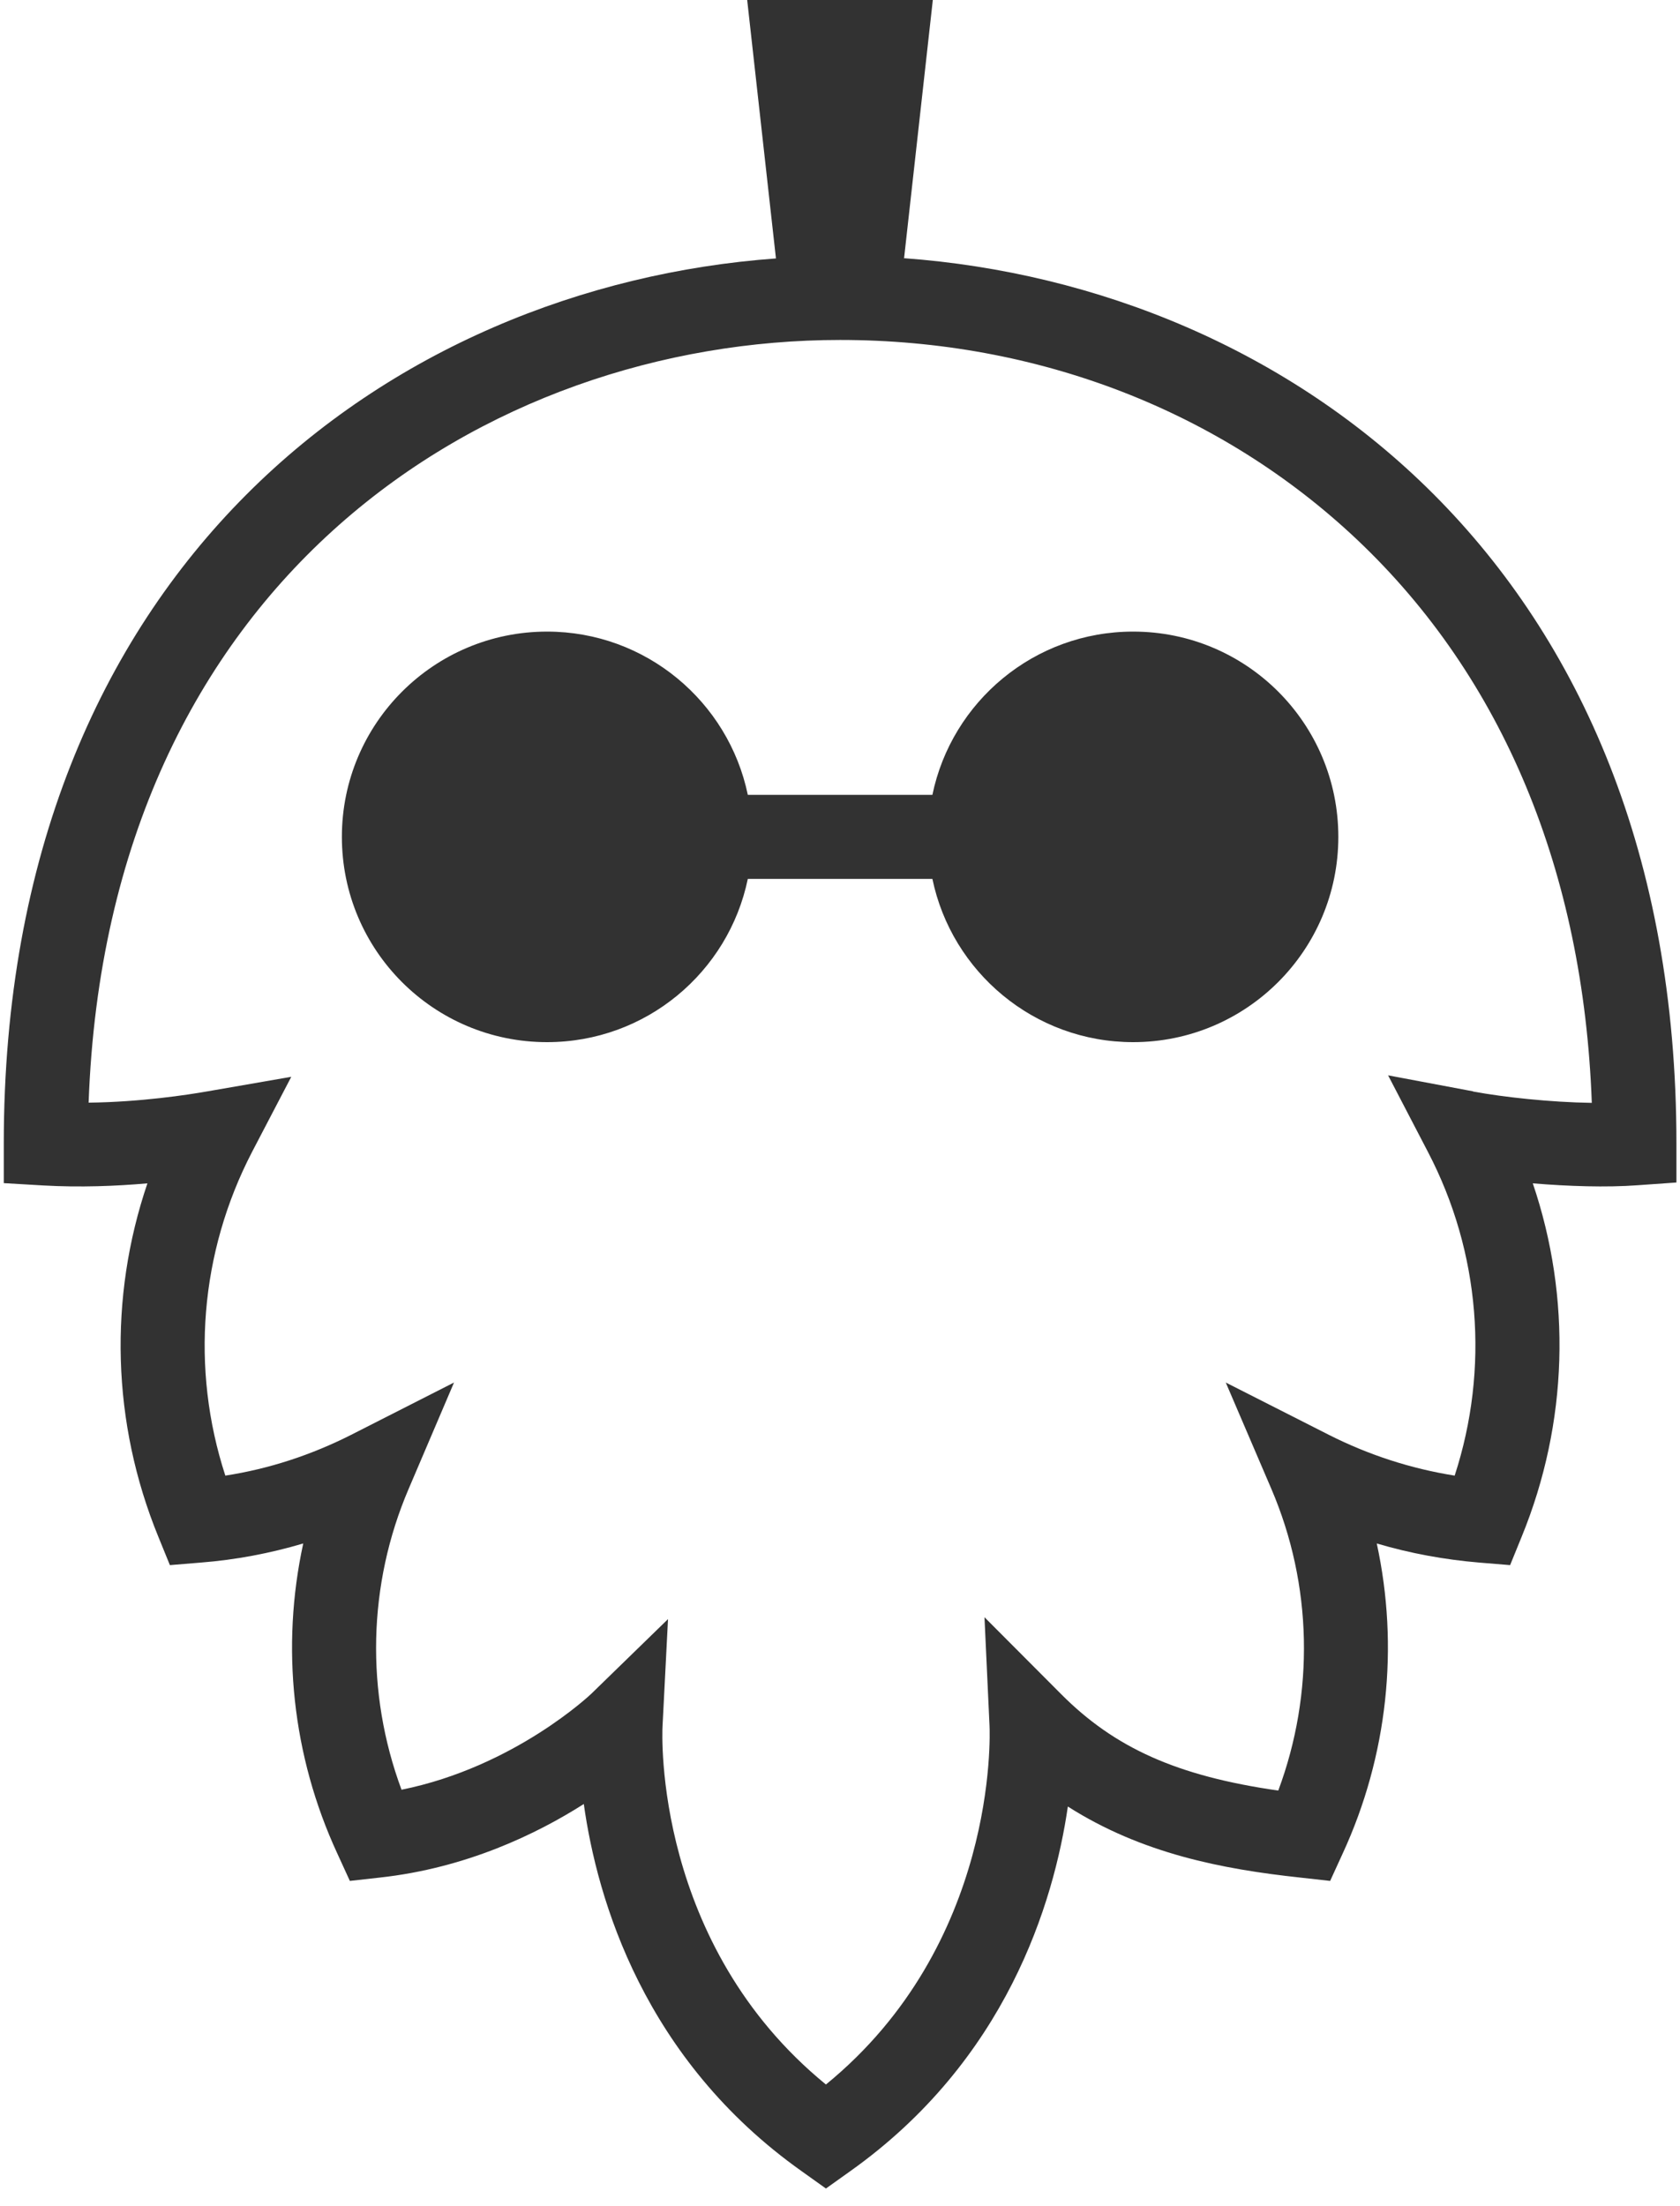 <?xml version="1.0" encoding="UTF-8"?>
<svg xmlns="http://www.w3.org/2000/svg" width="80" height="105" viewBox="0 0 80 105" fill="none">
  <g clip-path="url(#clip0_342_11130)">
    <path d="M53.96 30.06C49.25 30.06 45.32 33.39 44.4 37.83H35.61C34.69 33.4 30.76 30.06 26.05 30.06C20.66 30.06 16.28 34.43 16.28 39.83C16.28 45.23 20.65 49.6 26.05 49.6C30.76 49.6 34.69 46.27 35.61 41.83H44.4C45.32 46.26 49.25 49.6 53.96 49.6C59.35 49.6 63.73 45.23 63.73 39.83C63.73 34.43 59.36 30.06 53.96 30.06Z" fill="#323232"></path>
    <path d="M43.05 12.3L44.42 0H35.58L36.95 12.3C18.69 13.63 0.18 26.94 0.18 54.43V56.31L2.06 56.42C3.81 56.52 5.54 56.45 7.02 56.32C5.17 61.76 5.32 67.72 7.54 73.14L8.09 74.49L9.55 74.37C11.22 74.24 12.85 73.93 14.44 73.46C13.37 78.38 13.91 83.56 16.06 88.21L16.66 89.52L18.09 89.36C22.2 88.91 25.55 87.29 27.8 85.86C28.44 90.43 30.67 98.02 38.18 103.34L39.33 104.16L40.48 103.34C47.92 98.06 50.18 90.57 50.85 85.98C54.37 88.22 58.2 88.96 61.91 89.36L63.34 89.52L63.94 88.21C66.08 83.57 66.63 78.38 65.56 73.46C67.15 73.93 68.78 74.23 70.45 74.37L71.91 74.49L72.46 73.14C74.68 67.72 74.84 61.76 72.99 56.32C74.68 56.46 76.49 56.52 77.98 56.41L79.83 56.28V54.42C79.83 26.93 61.32 13.63 43.07 12.29L43.05 12.3ZM70.14 51.94L66.1 51.18L68 54.83C70.49 59.6 70.93 65.14 69.27 70.23C67.19 69.9 65.18 69.25 63.28 68.29L58.37 65.8L60.54 70.86C62.5 75.43 62.6 80.58 60.87 85.22C56.05 84.53 53.08 83.19 50.53 80.63L46.88 76.97L47.12 82.13C47.14 82.57 47.5 92.54 39.33 99.21C31.16 92.54 31.52 82.57 31.55 82.14L31.81 77.06L28.16 80.61C28.16 80.61 24.52 84.09 19.12 85.18C17.4 80.55 17.51 75.41 19.46 70.86L21.62 65.8L16.72 68.29C14.82 69.25 12.81 69.91 10.73 70.23C9.07 65.14 9.52 59.61 12 54.83L13.87 51.25L9.89 51.94C8.92 52.11 6.69 52.45 4.22 52.48C5.12 27.56 23.19 16.18 40.01 16.18C49.41 16.18 58.15 19.56 64.64 25.7C71.56 32.25 75.4 41.48 75.8 52.49C73.82 52.46 71.61 52.22 70.15 51.95L70.14 51.94Z" fill="#323232"></path>
  </g>
  <defs>
    <clipPath id="clip0_342_11130">
      <rect width="79.64" height="104.15" fill="white" transform="translate(0.18)"></rect>
    </clipPath>
  </defs>
</svg>
